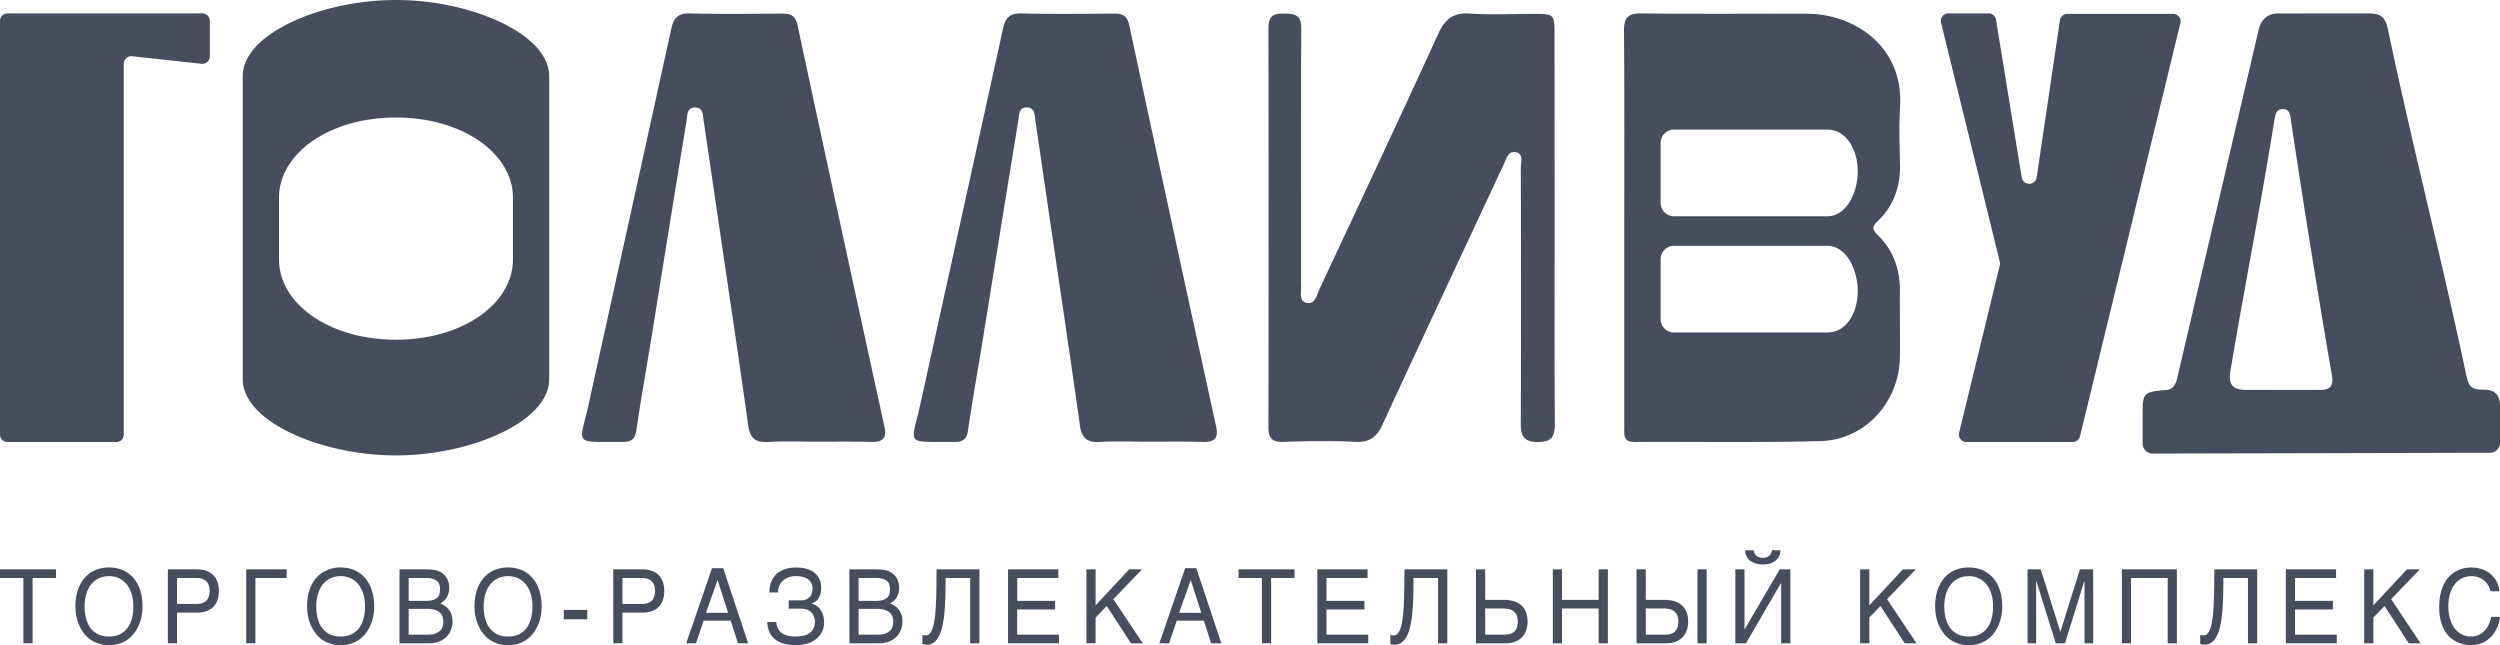 <?xml version="1.0" encoding="UTF-8"?> <svg xmlns="http://www.w3.org/2000/svg" width="186" height="48" fill="none"><path fill="#464D5C" d="M0 42.36h4.168v.643H2.426v4.858h-.687v-4.858H0zM10.605 45.11q0 .357-.066.712-.066.352-.202.673-.135.318-.341.596a2.3 2.3 0 0 1-.481.479q-.279.202-.631.314A2.4 2.4 0 0 1 8.11 48q-.425 0-.777-.116a2.2 2.2 0 0 1-.63-.314 2.4 2.4 0 0 1-.482-.48 3 3 0 0 1-.341-.595 3.3 3.3 0 0 1-.202-.673 4 4 0 0 1-.067-.711q0-.64.168-1.172.17-.532.491-.913.32-.382.784-.592a2.5 2.5 0 0 1 1.056-.213q.59 0 1.053.214.466.21.784.59.32.383.488.914.17.531.17 1.172m-.683 0q0-.49-.122-.901a2.1 2.1 0 0 0-.355-.712 1.6 1.6 0 0 0-.568-.464 1.7 1.7 0 0 0-.767-.168q-.432 0-.77.168-.338.165-.572.465-.23.296-.351.71a3.2 3.2 0 0 0-.122.903q0 .501.111.917.111.411.338.707.227.295.565.46.341.161.801.161.457 0 .798-.16.342-.165.565-.461.226-.296.338-.707.111-.416.111-.917M14.572 44.935q.544 0 .784-.247.24-.248.24-.719 0-.472-.24-.718-.24-.248-.784-.248h-1.4v1.932zm-2.084-2.575h2.154q.421 0 .728.116.31.115.512.33.203.209.3.504.1.296.101.66 0 .361-.1.658a1.34 1.34 0 0 1-.3.509q-.202.21-.513.325a2 2 0 0 1-.728.116h-1.47v2.283h-.684zM18.319 42.36h3.011v.643h-2.328v4.858h-.683zM27.84 45.11q0 .357-.066.712-.066.352-.202.673-.135.318-.341.596a2.3 2.3 0 0 1-.481.479q-.279.202-.63.314a2.4 2.4 0 0 1-.775.116q-.424 0-.777-.116a2.2 2.2 0 0 1-.63-.314 2.4 2.4 0 0 1-.481-.48 3 3 0 0 1-.342-.595 3.3 3.3 0 0 1-.202-.673 4 4 0 0 1-.066-.711q0-.64.167-1.172.171-.532.491-.913.321-.382.785-.592a2.5 2.5 0 0 1 1.055-.213q.59 0 1.053.214.467.21.784.59.32.383.488.914.17.531.17 1.172m-.682 0q0-.49-.122-.901a2.1 2.1 0 0 0-.356-.712 1.6 1.6 0 0 0-.568-.464 1.7 1.7 0 0 0-.767-.168q-.431 0-.77.168-.338.165-.571.465-.23.296-.352.71a3.2 3.2 0 0 0-.122.903q0 .501.111.917.112.411.338.707.227.295.565.46.342.161.801.161.456 0 .799-.16.34-.165.564-.461.227-.296.338-.707.112-.416.112-.917M29.723 42.36h1.833q.303 0 .53.018.227.015.425.072a1.3 1.3 0 0 1 .645.434q.126.16.195.378a1.5 1.5 0 0 1 .038.79q-.034.165-.115.325a1.3 1.3 0 0 1-.212.296 1 1 0 0 1-.32.22q.155.056.32.158.164.1.296.262.136.156.223.385.087.225.087.54 0 .179-.042.373a1.5 1.5 0 0 1-.129.371q-.087.18-.226.34-.14.162-.338.281-.2.12-.46.191a2.3 2.3 0 0 1-.59.068h-2.16zm2.06 4.858q.335 0 .56-.068a1 1 0 0 0 .37-.194.7.7 0 0 0 .206-.303q.063-.177.063-.393 0-.218-.063-.393a.7.7 0 0 0-.206-.3.9.9 0 0 0-.37-.194 1.9 1.9 0 0 0-.56-.072h-1.377v1.917zm-.098-2.515q.339 0 .544-.068a.8.8 0 0 0 .32-.187.6.6 0 0 0 .154-.28q.038-.162.038-.345a1 1 0 0 0-.056-.344.57.57 0 0 0-.177-.258.9.9 0 0 0-.328-.161 1.9 1.9 0 0 0-.495-.057h-1.279v1.7zM40.297 45.11q0 .357-.066.712-.066.352-.202.673a3 3 0 0 1-.342.596 2.3 2.3 0 0 1-.48.479q-.28.202-.631.314a2.4 2.4 0 0 1-.774.116q-.425 0-.777-.116a2.2 2.2 0 0 1-.63-.314 2.4 2.4 0 0 1-.482-.48 3 3 0 0 1-.341-.595 3.3 3.3 0 0 1-.202-.673 4 4 0 0 1-.067-.711q0-.64.168-1.172.17-.532.491-.913.32-.382.784-.592a2.5 2.5 0 0 1 1.056-.213q.589 0 1.053.214.466.21.784.59.32.383.487.914.171.531.171 1.172m-.683 0q0-.49-.122-.901a2.1 2.1 0 0 0-.355-.712 1.6 1.6 0 0 0-.568-.464 1.7 1.7 0 0 0-.767-.168q-.432 0-.77.168a1.6 1.6 0 0 0-.572.465q-.23.296-.352.71a3.2 3.2 0 0 0-.122.903q0 .501.112.917.111.411.338.707.227.295.565.46.34.161.801.161.456 0 .798-.16.342-.165.565-.461.225-.296.338-.707a3.5 3.5 0 0 0 .111-.917M41.946 45.38h1.75v.692h-1.75zM47.711 44.935q.544 0 .784-.247.24-.248.24-.719 0-.472-.24-.718-.24-.248-.784-.248h-1.4v1.932zm-2.084-2.575h2.154q.422 0 .728.116.31.115.513.33.201.209.3.504.1.296.1.66 0 .361-.1.658a1.34 1.34 0 0 1-.3.509 1.36 1.36 0 0 1-.513.325 2 2 0 0 1-.728.116h-1.47v2.283h-.684zM54.17 45.593l-.781-2.447-.864 2.447zm-3.116 2.268 1.92-5.587h.833l1.858 5.587h-.76l-.54-1.684H52.35l-.571 1.685zM58.68 44.665h.923a.9.9 0 0 0 .38-.07.8.8 0 0 0 .265-.195.8.8 0 0 0 .153-.274 1 1 0 0 0 .053-.31.94.94 0 0 0-.095-.438.8.8 0 0 0-.257-.292 1.1 1.1 0 0 0-.39-.169 2 2 0 0 0-.489-.052q-.33 0-.585.101a1.2 1.2 0 0 0-.422.266q-.167.165-.25.385a1.2 1.2 0 0 0-.074.464h-.645q0-.352.077-.628.08-.277.22-.483t.327-.348a1.8 1.8 0 0 1 .408-.232q.223-.09.467-.128.248-.04.498-.04.412 0 .75.096.34.095.585.285.245.187.38.471.136.282.136.656 0 .426-.157.722-.153.292-.533.442v.018q.198.06.362.176.168.113.286.285.122.168.188.4.07.233.07.531 0 .42-.17.738-.172.319-.457.531a2 2 0 0 1-.666.319 2.8 2.8 0 0 1-.788.108q-.438 0-.819-.09a1.9 1.9 0 0 1-.669-.288 1.5 1.5 0 0 1-.46-.532 2 2 0 0 1-.198-.815h.672q.018.236.101.434a1 1 0 0 0 .255.344q.17.143.428.225.262.078.628.078.33 0 .6-.06a1.3 1.3 0 0 0 .46-.19.86.86 0 0 0 .292-.337q.105-.21.104-.502a1.1 1.1 0 0 0-.066-.397.8.8 0 0 0-.195-.31.9.9 0 0 0-.331-.202 1.3 1.3 0 0 0-.47-.075h-.882zM63.197 42.36h1.833q.303 0 .53.018.226.015.425.072a1.3 1.3 0 0 1 .645.434q.124.16.195.378a1.5 1.5 0 0 1 .038.79q-.034.165-.115.325a1.3 1.3 0 0 1-.212.296q-.129.135-.321.22.157.056.32.158a1.2 1.2 0 0 1 .297.262q.136.156.223.385.087.225.087.54 0 .179-.042.373-.037.191-.129.371-.087.18-.226.34-.14.162-.338.281-.2.12-.46.191a2.3 2.3 0 0 1-.59.068h-2.16zm2.06 4.858q.335 0 .56-.068a1 1 0 0 0 .37-.194.73.73 0 0 0 .206-.303q.062-.177.062-.393 0-.218-.062-.393a.7.7 0 0 0-.206-.3.9.9 0 0 0-.37-.194 1.9 1.9 0 0 0-.56-.072H63.88v1.917zm-.098-2.515q.338 0 .544-.068a.8.8 0 0 0 .32-.187.6.6 0 0 0 .154-.28 1.5 1.5 0 0 0 .038-.345 1 1 0 0 0-.056-.344.57.57 0 0 0-.178-.258.9.9 0 0 0-.327-.161 1.9 1.9 0 0 0-.495-.057H63.88v1.7zM72.182 43.003h-1.83q0 .64-.014 1.258t-.059 1.171q-.045.55-.136 1.015-.09.464-.247.804-.158.337-.39.528a.86.86 0 0 1-.562.187.7.7 0 0 1-.17-.018l-.147-.042v-.68a.5.5 0 0 0 .094.033q.06.01.168.011a.36.36 0 0 0 .275-.123q.118-.128.202-.352.084-.225.136-.532.056-.31.087-.673.035-.363.049-.768.017-.404.024-.82.01-.419.01-.834l.011-.808h3.185v5.502h-.686zM74.998 42.36h3.74v.643h-3.056v1.7H78.5v.643h-2.82v1.872h3.106v.643h-3.789zM80.83 42.36h.683v2.68l2.498-2.68h.955l-2.133 2.22 2.192 3.282h-.878l-1.805-2.774-.83.857v1.916h-.683zM89.372 45.593l-.78-2.447-.865 2.447zm-3.116 2.268 1.92-5.587h.833l1.858 5.587h-.76l-.54-1.684h-2.014l-.572 1.685zM92.147 42.36h4.168v.643h-1.743v4.858h-.687v-4.858h-1.739zM98.009 42.36h3.739v.643h-3.056v1.7h2.819v.643h-2.819v1.872h3.105v.643h-3.788zM106.994 43.003h-1.83q0 .64-.014 1.258a20 20 0 0 1-.059 1.171q-.045.55-.136 1.015-.09.464-.247.804-.157.337-.391.528a.86.86 0 0 1-.561.187.7.7 0 0 1-.17-.018l-.147-.042v-.68a.6.6 0 0 0 .094.033q.06.01.168.011a.37.37 0 0 0 .275-.123q.118-.128.202-.352.084-.225.136-.532.055-.31.087-.673.035-.363.049-.768.017-.404.024-.82.01-.419.011-.834.004-.42.01-.808h3.185v5.502h-.686zM109.81 42.36h.687v2.268h1.363q.459 0 .798.112.338.112.557.322t.328.509.108.674q0 .366-.108.666a1.4 1.4 0 0 1-.317.509q-.206.21-.509.325-.3.117-.687.117h-2.22zm2.13 4.858q.209 0 .387-.049a.8.8 0 0 0 .313-.16.8.8 0 0 0 .206-.3q.076-.188.076-.464a1.2 1.2 0 0 0-.08-.46.7.7 0 0 0-.223-.3.9.9 0 0 0-.355-.165 2 2 0 0 0-.474-.048h-1.293v1.946zM115.53 42.36h.683v2.268h2.725V42.36h.687v5.502h-.687v-2.59h-2.725v2.59h-.683zM121.758 42.36h.687v2.268h1.362q.46 0 .798.112.339.112.558.322t.328.509q.108.3.108.674 0 .366-.108.666a1.4 1.4 0 0 1-.317.509q-.207.21-.509.325-.3.117-.687.117h-2.22zm2.13 4.858q.209 0 .386-.049a.8.8 0 0 0 .314-.16.8.8 0 0 0 .206-.3q.076-.188.076-.464a1.2 1.2 0 0 0-.08-.46.7.7 0 0 0-.223-.3.9.9 0 0 0-.355-.165 2 2 0 0 0-.474-.048h-1.293v1.946zm2.404-4.858h.683v5.502h-.683zM130.475 40.941q.049.303.223.43a.77.77 0 0 0 .456.128.7.7 0 0 0 .457-.139q.174-.138.223-.419h.631a.96.96 0 0 1-.366.771 1.2 1.2 0 0 1-.415.213q-.24.072-.53.072-.306 0-.55-.079a1.3 1.3 0 0 1-.415-.22 1 1 0 0 1-.258-.334 1 1 0 0 1-.083-.423zm-1.366 1.419h.683v4.45h.014l2.606-4.45h.792v5.502h-.687v-4.477h-.014l-2.603 4.477h-.791zM138.394 42.36h.683v2.68l2.499-2.68h.955l-2.133 2.22 2.192 3.282h-.878l-1.805-2.774-.83.857v1.916h-.683zM148.968 45.11q0 .357-.066.712a3.3 3.3 0 0 1-.202.673 3 3 0 0 1-.342.596 2.3 2.3 0 0 1-.481.479q-.279.202-.63.314a2.5 2.5 0 0 1-.774.116q-.426 0-.777-.116a2.2 2.2 0 0 1-.631-.314 2.4 2.4 0 0 1-.481-.48 3 3 0 0 1-.341-.595 3.3 3.3 0 0 1-.203-.673 4 4 0 0 1-.066-.711q0-.64.167-1.172.171-.532.492-.913.32-.382.784-.592a2.5 2.5 0 0 1 1.056-.213q.589 0 1.052.214.468.21.784.59.321.383.488.914.171.531.171 1.172m-.683 0q0-.49-.122-.901a2.1 2.1 0 0 0-.355-.712 1.6 1.6 0 0 0-.568-.464 1.7 1.7 0 0 0-.767-.168q-.432 0-.77.168a1.6 1.6 0 0 0-.572.465q-.23.296-.352.71a3.2 3.2 0 0 0-.122.903q0 .501.112.917.111.411.338.707.227.295.564.46.342.161.802.161.456 0 .798-.16.342-.165.565-.461.226-.296.338-.707.111-.416.111-.917M150.851 42.36h.982l1.45 4.63h.014l1.45-4.63h.983v5.502h-.642v-4.63h-.014l-1.442 4.63h-.683l-1.443-4.63h-.014v4.63h-.641zM157.867 42.36h4.094v5.502h-.686v-4.859h-2.725v4.858h-.683zM167.249 43.003h-1.83q0 .64-.014 1.258a20 20 0 0 1-.059 1.171q-.045.55-.136 1.015-.09.464-.247.804-.157.337-.391.528a.86.86 0 0 1-.561.187.7.7 0 0 1-.17-.018l-.147-.042v-.68a.6.6 0 0 0 .094.033q.06.01.168.011a.37.37 0 0 0 .275-.123q.118-.128.202-.352.084-.225.136-.532.056-.31.087-.673.035-.363.049-.768.017-.404.024-.82.01-.419.011-.834a67 67 0 0 1 .01-.808h3.185v5.502h-.686zM170.065 42.36h3.74v.643h-3.057v1.7h2.82v.643h-2.82v1.872h3.106v.643h-3.789zM175.896 42.36h.683v2.68l2.499-2.68h.955l-2.133 2.22 2.192 3.282h-.878l-1.805-2.774-.83.857v1.916h-.683zM182.16 45.103q0 .516.122.936.122.416.341.707.224.292.533.453.313.157.69.157.328 0 .586-.127.261-.128.449-.333.189-.21.304-.472t.153-.531H186q-.02.24-.098.49a2.4 2.4 0 0 1-.202.483 2.5 2.5 0 0 1-.303.442 1.998 1.998 0 0 1-.927.603q-.285.09-.624.089-.233 0-.502-.052a2.3 2.3 0 0 1-1.035-.506 2.1 2.1 0 0 1-.425-.524 3 3 0 0 1-.296-.74 4 4 0 0 1-.111-1q0-.558.097-.996.1-.437.272-.763.174-.33.404-.558.234-.228.499-.37a2.1 2.1 0 0 1 .55-.206 2.6 2.6 0 0 1 1.202.015q.29.075.516.21.23.13.401.306.17.176.286.375.118.195.181.4.066.205.08.4h-.669a1.7 1.7 0 0 0-.195-.475 1.3 1.3 0 0 0-.314-.352 1.3 1.3 0 0 0-.411-.22 1.5 1.5 0 0 0-.488-.079q-.394 0-.714.157a1.56 1.56 0 0 0-.544.45q-.227.291-.348.707a3.2 3.2 0 0 0-.122.924"></path><path fill="#464D5C" fill-rule="evenodd" d="M29.46 0c5.592 0 11.398 2.531 11.398 5.653v22.576c0 3.122-5.806 5.653-11.398 5.653s-11.399-2.53-11.399-5.653V5.653c0-3.122 5.806-5.653 11.4-5.653m-.001 8.742c-4.946 0-8.701 2.67-8.701 5.964v4.604c0 3.294 3.755 5.965 8.7 5.965 4.947 0 8.703-2.671 8.703-5.965v-4.603c0-3.295-3.756-5.965-8.702-5.965M176.171.999c.908.002 1.281.201 1.486 1.17 1.916 9.089 3.914 16.685 5.842 25.78.176.83.395 1.043 1.291 1.043.715 0 1.207.278 1.21 1.198v2.75c0 .408-.328.742-.735.746l-25.103.06a.744.744 0 0 1-.752-.747v-1.972c0-1.828-.002-1.866 1.807-2.018.652-.055.769-.888.77-.892l6.079-25.995s.217-1.121 1.415-1.121c2.147 0 4.501-.008 6.69-.002m-6.316 7.12c-.56-.004-.587.495-.652.893-1.083 6.695-2.131 11.9-3.261 18.587-.203 1.198.358 1.422 1.253 1.407 1.707 0 3.565.015 5.452 0h-.005c.72 0 .989-.306.85-1.088a865 865 0 0 1-3.033-18.878c-.057-.376-.045-.92-.604-.922" clip-rule="evenodd"></path><path fill="#464D5C" d="M15.053.997c.309 0 .558.247.558.553v2.647a.557.557 0 0 1-.633.547l-5.133-.557a.558.558 0 0 0-.635.549v27.596c0 .306-.249.554-.558.554H.56A.556.556 0 0 1 0 32.332V1.55C0 1.244.25.997.56.997zM51.336.998c2.277.056 4.555.03 6.835.012.65 0 1.011.13 1.17.878a6679 6679 0 0 0 6.47 29.889c.176.814-.146 1.12-.952 1.103-1.341-.037-2.684-.018-4.027-.018-1.22 0-2.441-.052-3.662.018-.947.057-1.365-.245-1.504-1.223-.733-5.269-1.529-10.519-2.302-15.795-.337-2.291-.668-4.584-1.01-6.873-.063-.426-.026-.998-.65-.996-.626.003-.563.624-.626 1.018-.865 5.25-1.709 10.506-2.553 15.758-.39 2.407-.824 4.807-1.176 7.218-.097.675-.365.898-1.01.893-3.765-.034-3.24.356-2.517-2.924a52653 52653 0 0 0 6.126-27.834c.178-.817.518-1.147 1.388-1.124M76.012.998c2.278.056 4.556.03 6.837.012.65 0 1.01.13 1.17.878a6679 6679 0 0 0 6.47 29.889c.176.814-.147 1.12-.953 1.103-1.34-.037-2.682-.018-4.026-.018-1.22 0-2.442-.052-3.662.018-.947.057-1.365-.245-1.504-1.223-.733-5.269-1.53-10.519-2.303-15.795-.337-2.291-.666-4.584-1.008-6.873-.064-.426-.028-.998-.652-.996-.625.003-.561.624-.625 1.018-.864 5.25-1.709 10.506-2.554 15.758-.39 2.407-.823 4.807-1.175 7.218-.098.675-.366.898-1.01.893-3.765-.034-3.24.356-2.518-2.924q3.067-13.916 6.126-27.834c.178-.817.519-1.147 1.387-1.124M109.375 1.007c1.565.11 3.145.024 4.713.026 1.567.003 1.568 0 1.57 1.64l.007 14.347c0 4.83-.019 9.658.015 14.489 0 .958-.206 1.375-1.268 1.377s-1.269-.469-1.265-1.4q.034-9.495 0-18.99c0-.41.23-1.027-.334-1.167-.607-.15-.738.489-.938.91-3.01 6.444-6.033 12.883-9.013 19.342-.431.936-.969 1.346-2.024 1.293-1.768-.088-3.544-.056-5.322 0-.81.021-1.148-.197-1.146-1.085q.03-14.85 0-29.702c0-.912.372-1.088 1.156-1.076s1.292.069 1.287 1.092c-.036 6.169-.017 12.338-.017 18.504 0 .202-.016.408 0 .61.041.463-.198 1.131.358 1.297.683.205.796-.541 1.002-.975 2.964-6.34 5.94-12.657 8.846-19.018.513-1.12 1.13-1.602 2.373-1.514M147.949.997a.56.56 0 0 1 .554.465l1.914 11.744c.102.625 1.016.619 1.11-.007l1.732-11.694a.56.56 0 0 1 .556-.473h7.86c.363 0 .631.335.546.683l-7.469 30.747a.56.56 0 0 1-.546.424h-7.904a.556.556 0 0 1-.546-.682l3.028-12.464a.53.53 0 0 0 0-.257l-.204-.845-4.169-16.958a.557.557 0 0 1 .547-.683z"></path><path fill="#464D5C" fill-rule="evenodd" d="M122.133.997c1.082.015 2.395.023 3.812.026 3.656.009 5.755-.012 8.553 0 3.477.025 7.169 2.454 6.864 6.965a31 31 0 0 0-.043 2.227c.006.509.019 1.016.031 1.524l.012.409c.045 1.671-.44 3.138-1.654 4.299-.434.408-.424.63 0 1.044 1.157 1.13 1.658 2.544 1.644 4.181s.021 3.267 0 4.895c-.045 3.339-2.58 6.153-5.89 6.25-1.434.043-3.193.06-5.063.067-3.804.011-5.825-.024-8.754 0-.823.01-.813-.449-.802-.956l.002-.172V17.298c0-4.886.022-10.087-.02-14.982-.006-1.006.284-1.334 1.308-1.32m2.41 17.292a.995.995 0 0 0-.991.997v4.455c0 .55.444.997.991.997h11.384c1.505 0 2.29-1.553 2.29-3.066s-.785-3.384-2.29-3.384zm0-8.647a.994.994 0 0 0-.991.997v4.456c0 .55.444.997.991.997h11.384c1.505 0 2.29-1.833 2.29-3.346s-.785-3.104-2.29-3.104z" clip-rule="evenodd"></path></svg> 